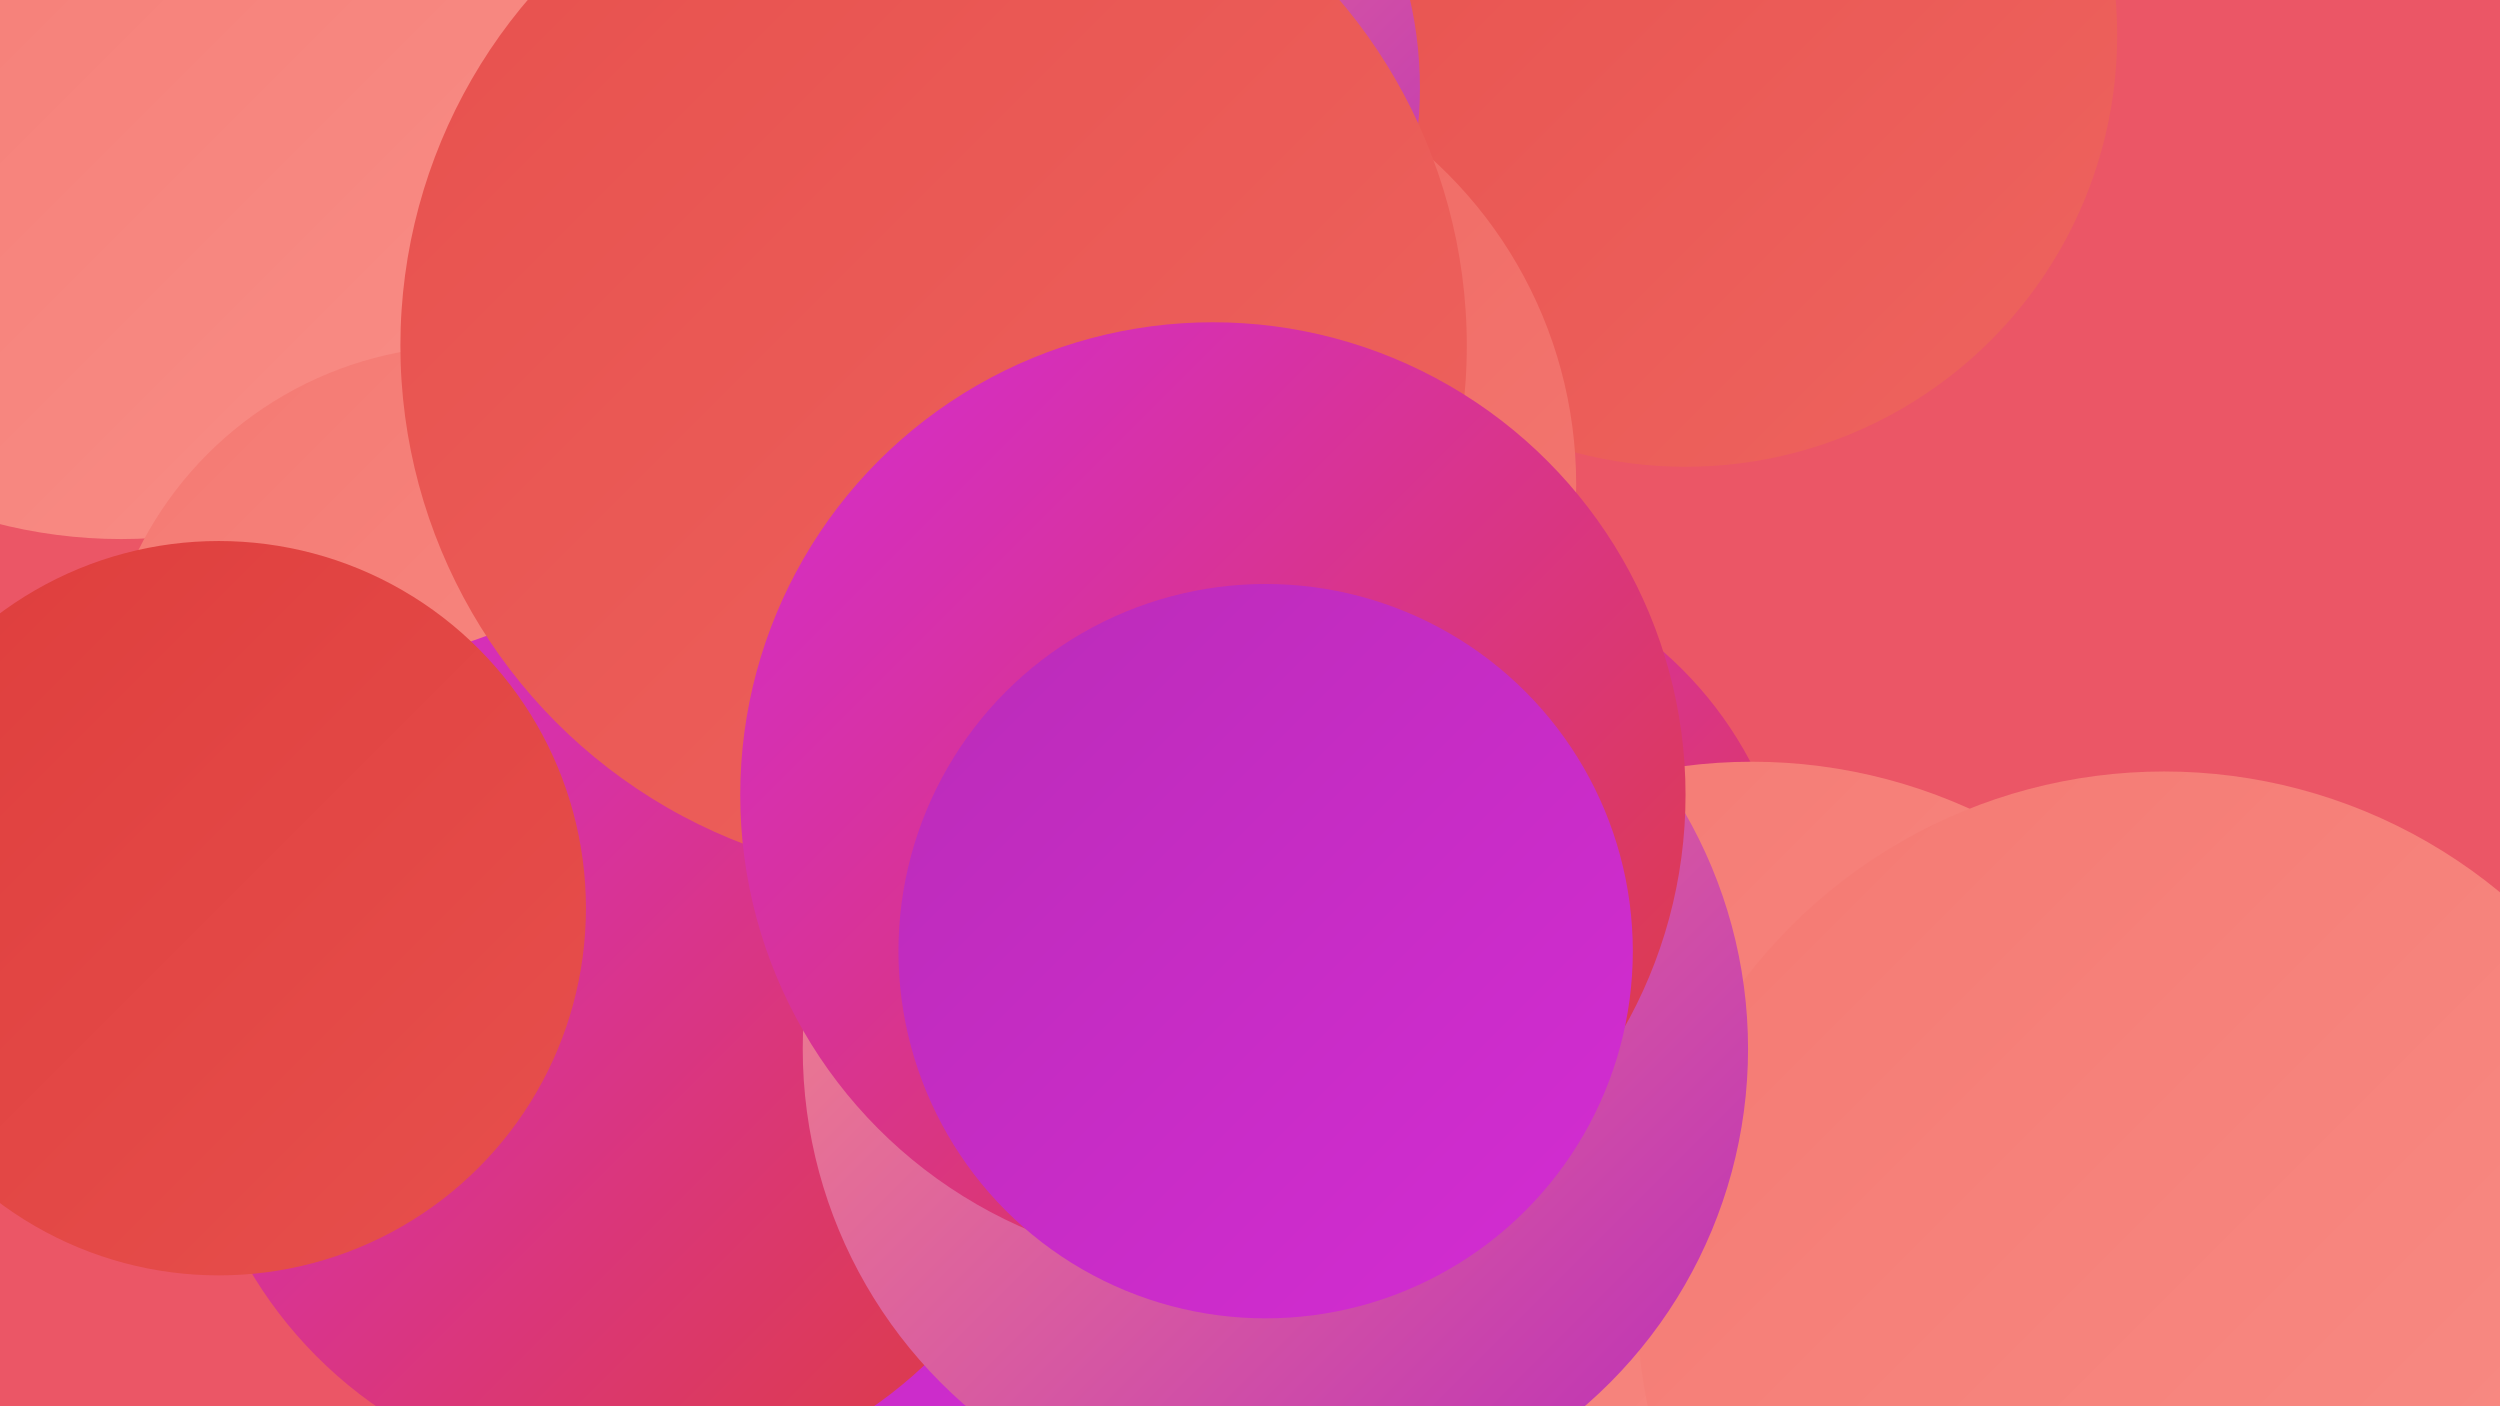 <?xml version="1.0" encoding="UTF-8"?><svg width="1280" height="720" xmlns="http://www.w3.org/2000/svg"><defs><linearGradient id="grad0" x1="0%" y1="0%" x2="100%" y2="100%"><stop offset="0%" style="stop-color:#ba2cb8;stop-opacity:1" /><stop offset="100%" style="stop-color:#d42cd3;stop-opacity:1" /></linearGradient><linearGradient id="grad1" x1="0%" y1="0%" x2="100%" y2="100%"><stop offset="0%" style="stop-color:#d42cd3;stop-opacity:1" /><stop offset="100%" style="stop-color:#de3d3c;stop-opacity:1" /></linearGradient><linearGradient id="grad2" x1="0%" y1="0%" x2="100%" y2="100%"><stop offset="0%" style="stop-color:#de3d3c;stop-opacity:1" /><stop offset="100%" style="stop-color:#e7504d;stop-opacity:1" /></linearGradient><linearGradient id="grad3" x1="0%" y1="0%" x2="100%" y2="100%"><stop offset="0%" style="stop-color:#e7504d;stop-opacity:1" /><stop offset="100%" style="stop-color:#ee645f;stop-opacity:1" /></linearGradient><linearGradient id="grad4" x1="0%" y1="0%" x2="100%" y2="100%"><stop offset="0%" style="stop-color:#ee645f;stop-opacity:1" /><stop offset="100%" style="stop-color:#f47972;stop-opacity:1" /></linearGradient><linearGradient id="grad5" x1="0%" y1="0%" x2="100%" y2="100%"><stop offset="0%" style="stop-color:#f47972;stop-opacity:1" /><stop offset="100%" style="stop-color:#f98e87;stop-opacity:1" /></linearGradient><linearGradient id="grad6" x1="0%" y1="0%" x2="100%" y2="100%"><stop offset="0%" style="stop-color:#f98e87;stop-opacity:1" /><stop offset="100%" style="stop-color:#ba2cb8;stop-opacity:1" /></linearGradient></defs><rect width="1280" height="720" fill="#eb5666" /><circle cx="434" cy="29" r="224" fill="url(#grad4)" /><circle cx="538" cy="420" r="191" fill="url(#grad4)" /><circle cx="62" cy="20" r="256" fill="url(#grad5)" /><circle cx="240" cy="366" r="189" fill="url(#grad5)" /><circle cx="722" cy="482" r="197" fill="url(#grad1)" /><circle cx="461" cy="674" r="226" fill="url(#grad1)" /><circle cx="897" cy="660" r="270" fill="url(#grad5)" /><circle cx="641" cy="556" r="185" fill="url(#grad1)" /><circle cx="863" cy="18" r="221" fill="url(#grad3)" /><circle cx="523" cy="45" r="204" fill="url(#grad6)" /><circle cx="459" cy="557" r="214" fill="url(#grad0)" /><circle cx="582" cy="248" r="225" fill="url(#grad4)" /><circle cx="1108" cy="665" r="270" fill="url(#grad5)" /><circle cx="320" cy="537" r="223" fill="url(#grad1)" /><circle cx="653" cy="537" r="242" fill="url(#grad6)" /><circle cx="112" cy="465" r="188" fill="url(#grad2)" /><circle cx="509" cy="221" r="224" fill="url(#grad0)" /><circle cx="478" cy="177" r="273" fill="url(#grad3)" /><circle cx="621" cy="407" r="242" fill="url(#grad1)" /><circle cx="648" cy="487" r="188" fill="url(#grad0)" /></svg>